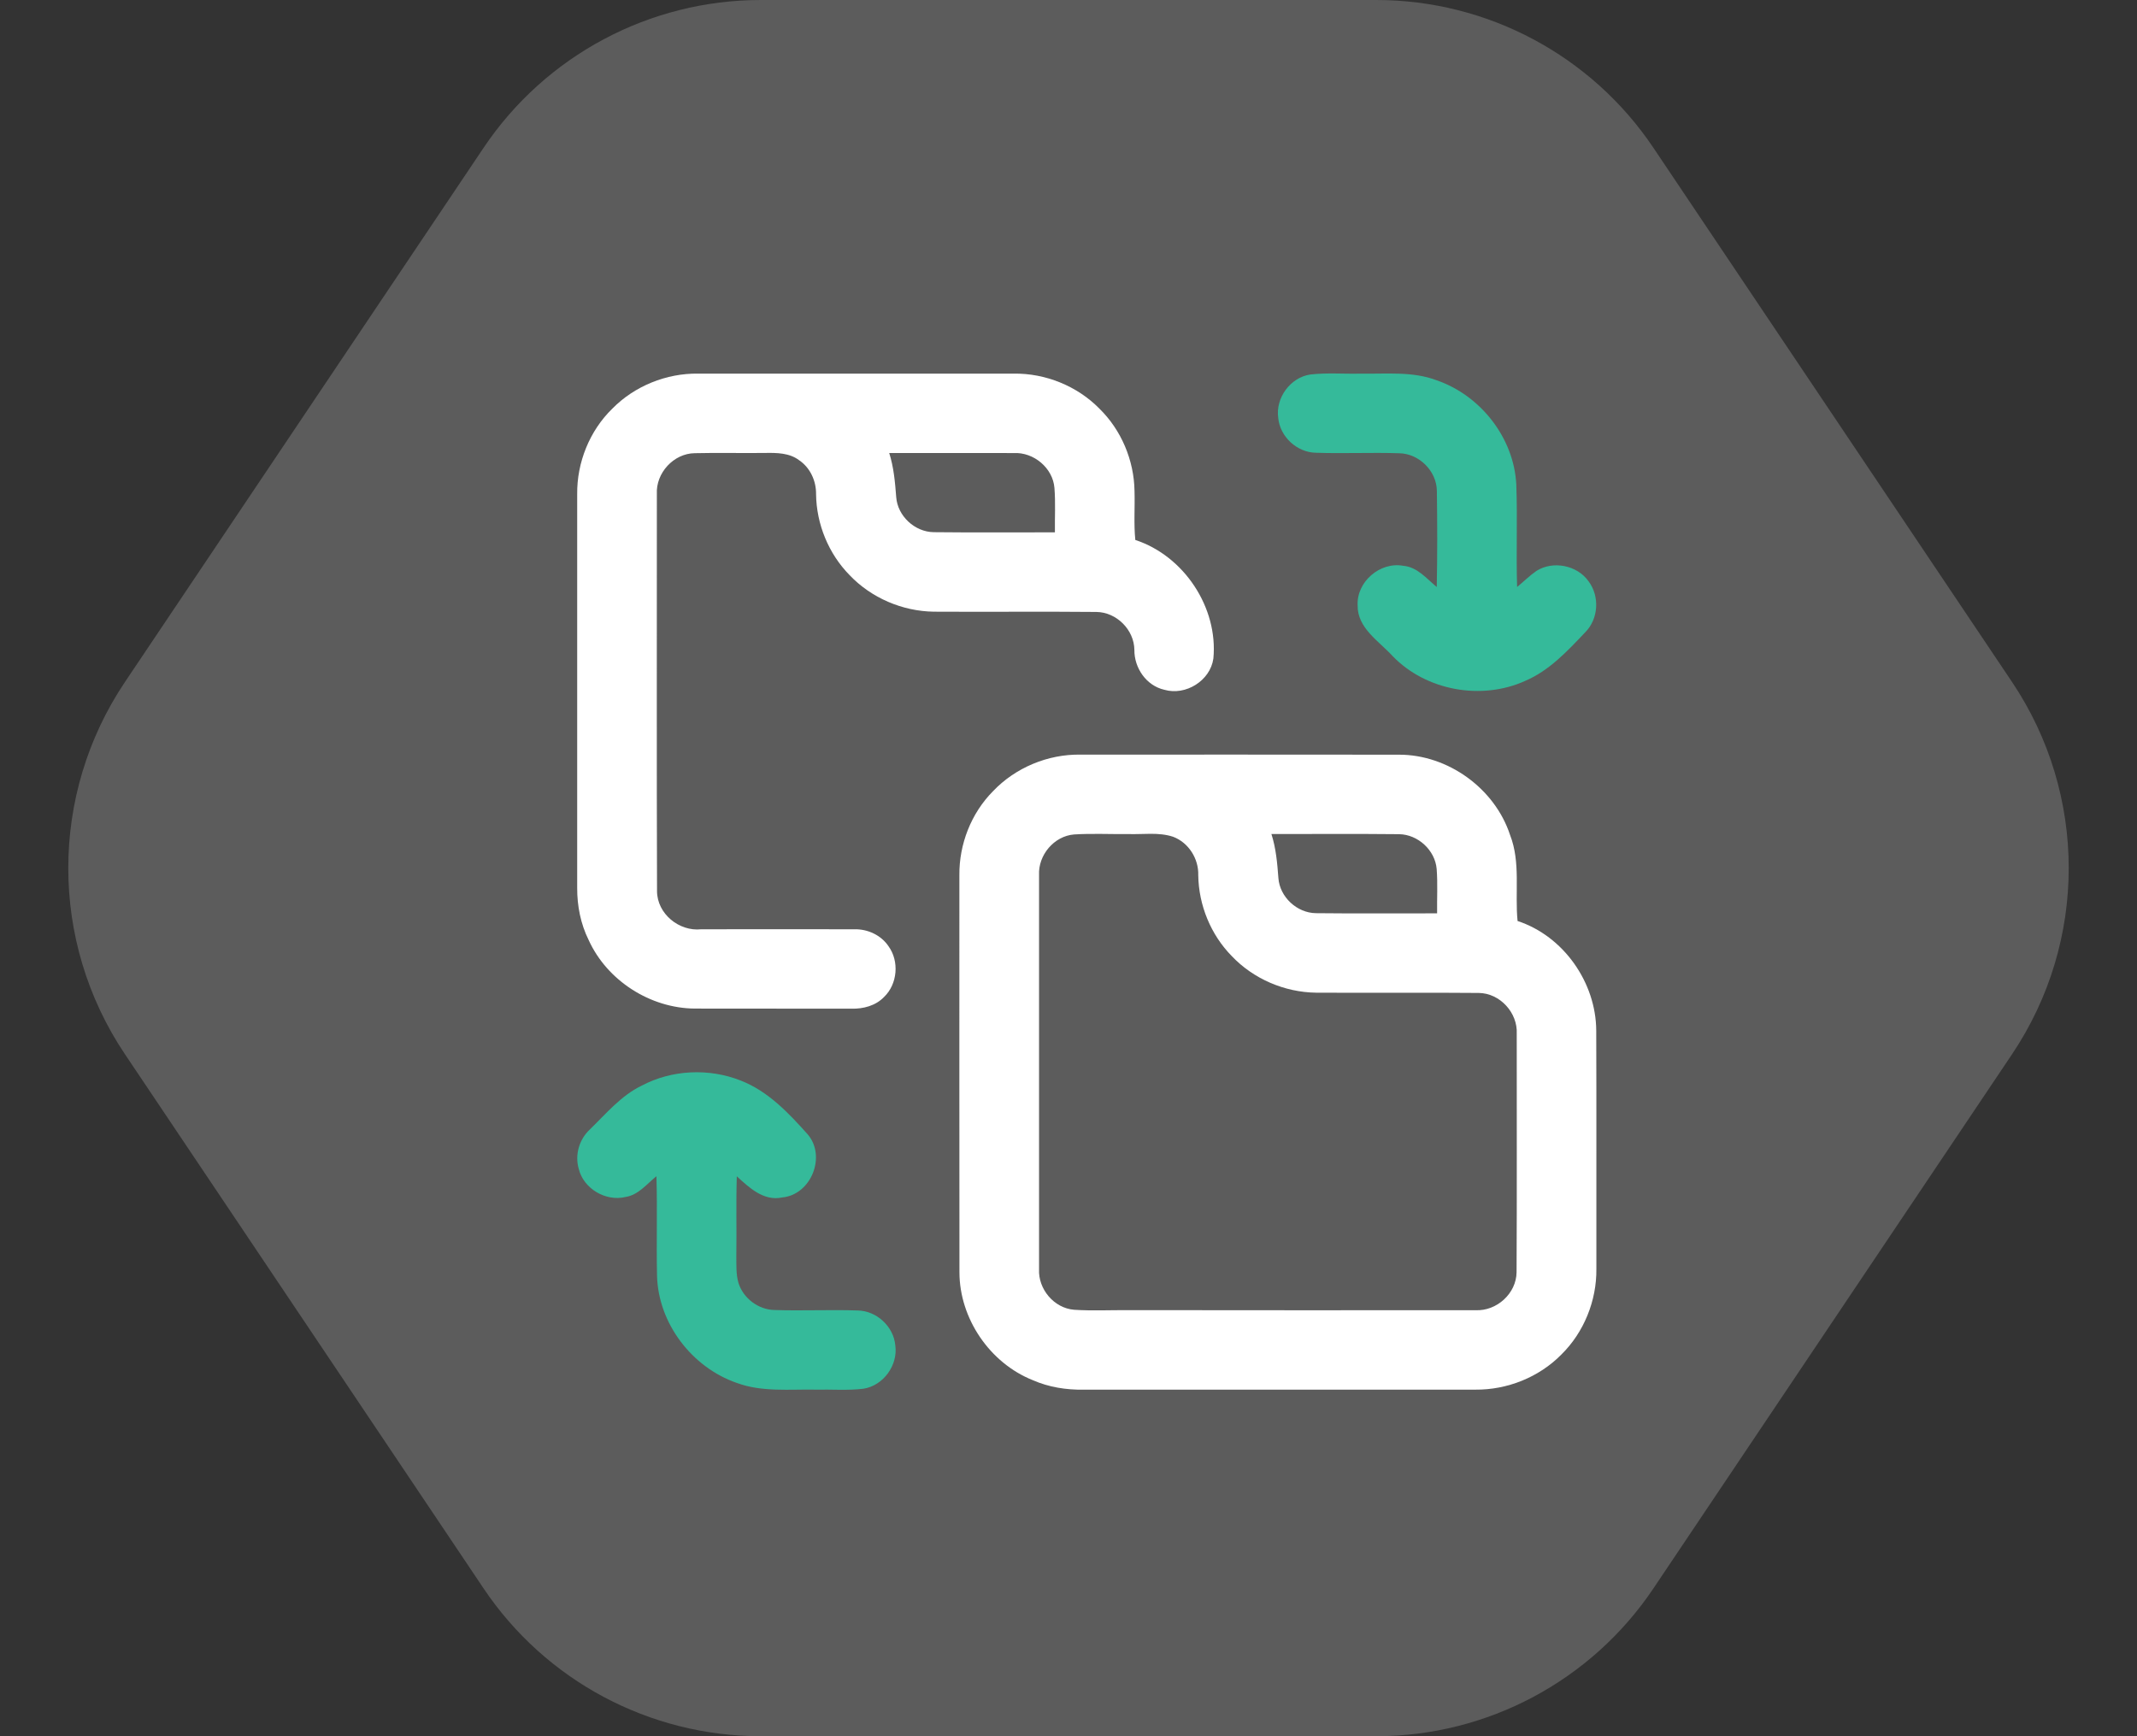 <svg width="64" height="52" viewBox="0 0 64 52" fill="none" xmlns="http://www.w3.org/2000/svg">
<rect x="0" y="0" width="64" height="52" fill="#333333" stroke="none"/>
<path opacity="0.2" d="M22.786 -9.95994e-07C19.454 -8.50342e-07 16.34 1.66 14.483 4.426L3.742 20.426C1.479 23.797 1.479 28.203 3.742 31.574L14.483 47.574C16.34 50.34 19.454 52 22.786 52L41.214 52C44.546 52 47.66 50.34 49.517 47.574L60.258 31.574C62.521 28.203 62.521 23.797 60.258 20.426L49.517 4.426C47.66 1.66 44.546 -1.94719e-06 41.214 -1.80153e-06L22.786 -9.95994e-07Z" fill="white"/>
<g clip-path="url(#clip0_20_1840)">
<path d="M18.338 12.239C19.005 11.561 19.957 11.176 20.909 11.19C24.058 11.19 27.207 11.19 30.356 11.19C31.308 11.176 32.26 11.56 32.926 12.239C33.583 12.881 33.963 13.789 33.977 14.704C33.992 15.194 33.952 15.684 34.001 16.172C35.46 16.65 36.484 18.198 36.339 19.722C36.247 20.385 35.512 20.844 34.871 20.659C34.33 20.537 33.967 20.005 33.973 19.464C33.966 18.862 33.439 18.335 32.835 18.328C31.212 18.312 29.588 18.33 27.965 18.32C27.025 18.307 26.092 17.907 25.445 17.226C24.815 16.586 24.451 15.698 24.44 14.801C24.445 14.404 24.265 14.007 23.931 13.783C23.642 13.563 23.261 13.56 22.914 13.566C22.213 13.575 21.511 13.556 20.809 13.573C20.174 13.579 19.638 14.168 19.672 14.796C19.674 18.761 19.664 22.727 19.677 26.691C19.68 27.367 20.337 27.904 21.001 27.832C22.531 27.831 24.061 27.829 25.591 27.832C25.988 27.823 26.386 28.008 26.609 28.339C26.937 28.791 26.88 29.473 26.476 29.86C26.224 30.123 25.851 30.22 25.496 30.21C23.933 30.206 22.372 30.212 20.811 30.207C19.472 30.198 18.179 29.368 17.628 28.151C17.389 27.669 17.284 27.131 17.286 26.597C17.286 22.664 17.285 18.732 17.286 14.799C17.276 13.852 17.656 12.903 18.338 12.239ZM26.631 13.568C26.767 13.995 26.806 14.442 26.84 14.886C26.88 15.453 27.394 15.931 27.963 15.939C29.173 15.953 30.383 15.941 31.593 15.944C31.587 15.501 31.614 15.056 31.579 14.614C31.531 14.014 30.958 13.539 30.361 13.569C29.118 13.566 27.875 13.569 26.631 13.568Z" fill="white"/>
<path d="M29.738 23.698C30.408 22.992 31.38 22.586 32.355 22.601C35.537 22.602 38.719 22.598 41.9 22.603C43.37 22.602 44.767 23.616 45.224 25.007C45.546 25.831 45.364 26.727 45.449 27.584C46.827 28.036 47.799 29.429 47.805 30.868C47.814 33.247 47.806 35.627 47.809 38.007C47.819 38.955 47.437 39.905 46.758 40.571C46.09 41.25 45.137 41.629 44.186 41.62C40.275 41.621 36.364 41.619 32.452 41.621C31.933 41.629 31.411 41.547 30.934 41.338C29.644 40.824 28.736 39.492 28.734 38.106C28.729 34.141 28.733 30.175 28.732 26.21C28.723 25.285 29.084 24.358 29.738 23.698ZM31.118 26.208C31.116 30.143 31.116 34.079 31.118 38.014C31.089 38.609 31.566 39.179 32.167 39.228C32.705 39.263 33.247 39.236 33.786 39.239C37.254 39.245 40.722 39.242 44.19 39.241C44.823 39.272 45.414 38.739 45.419 38.102C45.432 35.722 45.422 33.342 45.424 30.963C45.457 30.334 44.922 29.745 44.286 29.739C42.661 29.724 41.036 29.741 39.411 29.731C38.471 29.718 37.539 29.319 36.892 28.637C36.261 27.997 35.898 27.109 35.886 26.212C35.901 25.719 35.597 25.236 35.132 25.061C34.696 24.917 34.228 24.997 33.779 24.98C33.241 24.987 32.703 24.958 32.167 24.992C31.565 25.041 31.089 25.612 31.118 26.208ZM38.077 24.979C38.214 25.405 38.253 25.853 38.286 26.297C38.326 26.864 38.84 27.342 39.409 27.35C40.618 27.364 41.829 27.352 43.039 27.355C43.033 26.912 43.06 26.468 43.026 26.025C42.978 25.463 42.466 24.993 41.902 24.984C40.627 24.97 39.352 24.982 38.077 24.979Z" fill="white"/>
<path d="M38.281 12.517C38.196 11.921 38.64 11.308 39.238 11.217C39.74 11.158 40.247 11.203 40.752 11.19C41.512 11.204 42.303 11.114 43.029 11.391C44.345 11.845 45.342 13.119 45.411 14.513C45.449 15.535 45.403 16.558 45.435 17.581C45.628 17.422 45.805 17.244 46.011 17.101C46.507 16.783 47.237 16.928 47.575 17.41C47.914 17.859 47.874 18.542 47.472 18.94C46.945 19.497 46.402 20.082 45.683 20.39C44.373 20.987 42.71 20.688 41.708 19.651C41.297 19.199 40.65 18.815 40.659 18.132C40.624 17.424 41.331 16.817 42.027 16.946C42.45 16.982 42.723 17.331 43.029 17.581C43.048 16.622 43.046 15.661 43.032 14.703C43.027 14.107 42.497 13.582 41.901 13.575C41.07 13.547 40.239 13.589 39.41 13.56C38.842 13.552 38.333 13.079 38.281 12.517Z" fill="#35BA9A"/>
<path d="M19.22 32.514C20.122 32.037 21.234 31.987 22.181 32.362C23 32.679 23.618 33.334 24.188 33.973C24.754 34.63 24.293 35.783 23.426 35.864C22.87 35.982 22.439 35.571 22.066 35.23C22.041 36.027 22.064 36.827 22.052 37.626C22.056 37.891 22.04 38.165 22.116 38.424C22.259 38.883 22.711 39.226 23.194 39.235C24.024 39.263 24.856 39.221 25.686 39.249C26.254 39.257 26.763 39.731 26.813 40.294C26.898 40.888 26.454 41.501 25.857 41.593C25.387 41.65 24.912 41.61 24.44 41.62C23.647 41.605 22.825 41.699 22.066 41.419C20.72 40.954 19.711 39.631 19.677 38.204C19.655 37.212 19.69 36.219 19.659 35.228C19.37 35.46 19.122 35.789 18.733 35.85C18.141 35.993 17.477 35.601 17.333 35.009C17.209 34.588 17.348 34.119 17.67 33.823C18.154 33.352 18.6 32.813 19.22 32.514Z" fill="#35BA9A"/>
</g>
<defs>
<clipPath id="clip0_20_1840">
<rect width="31" height="31" fill="white" transform="translate(17 11)"/>
</clipPath>
</defs>
</svg>
